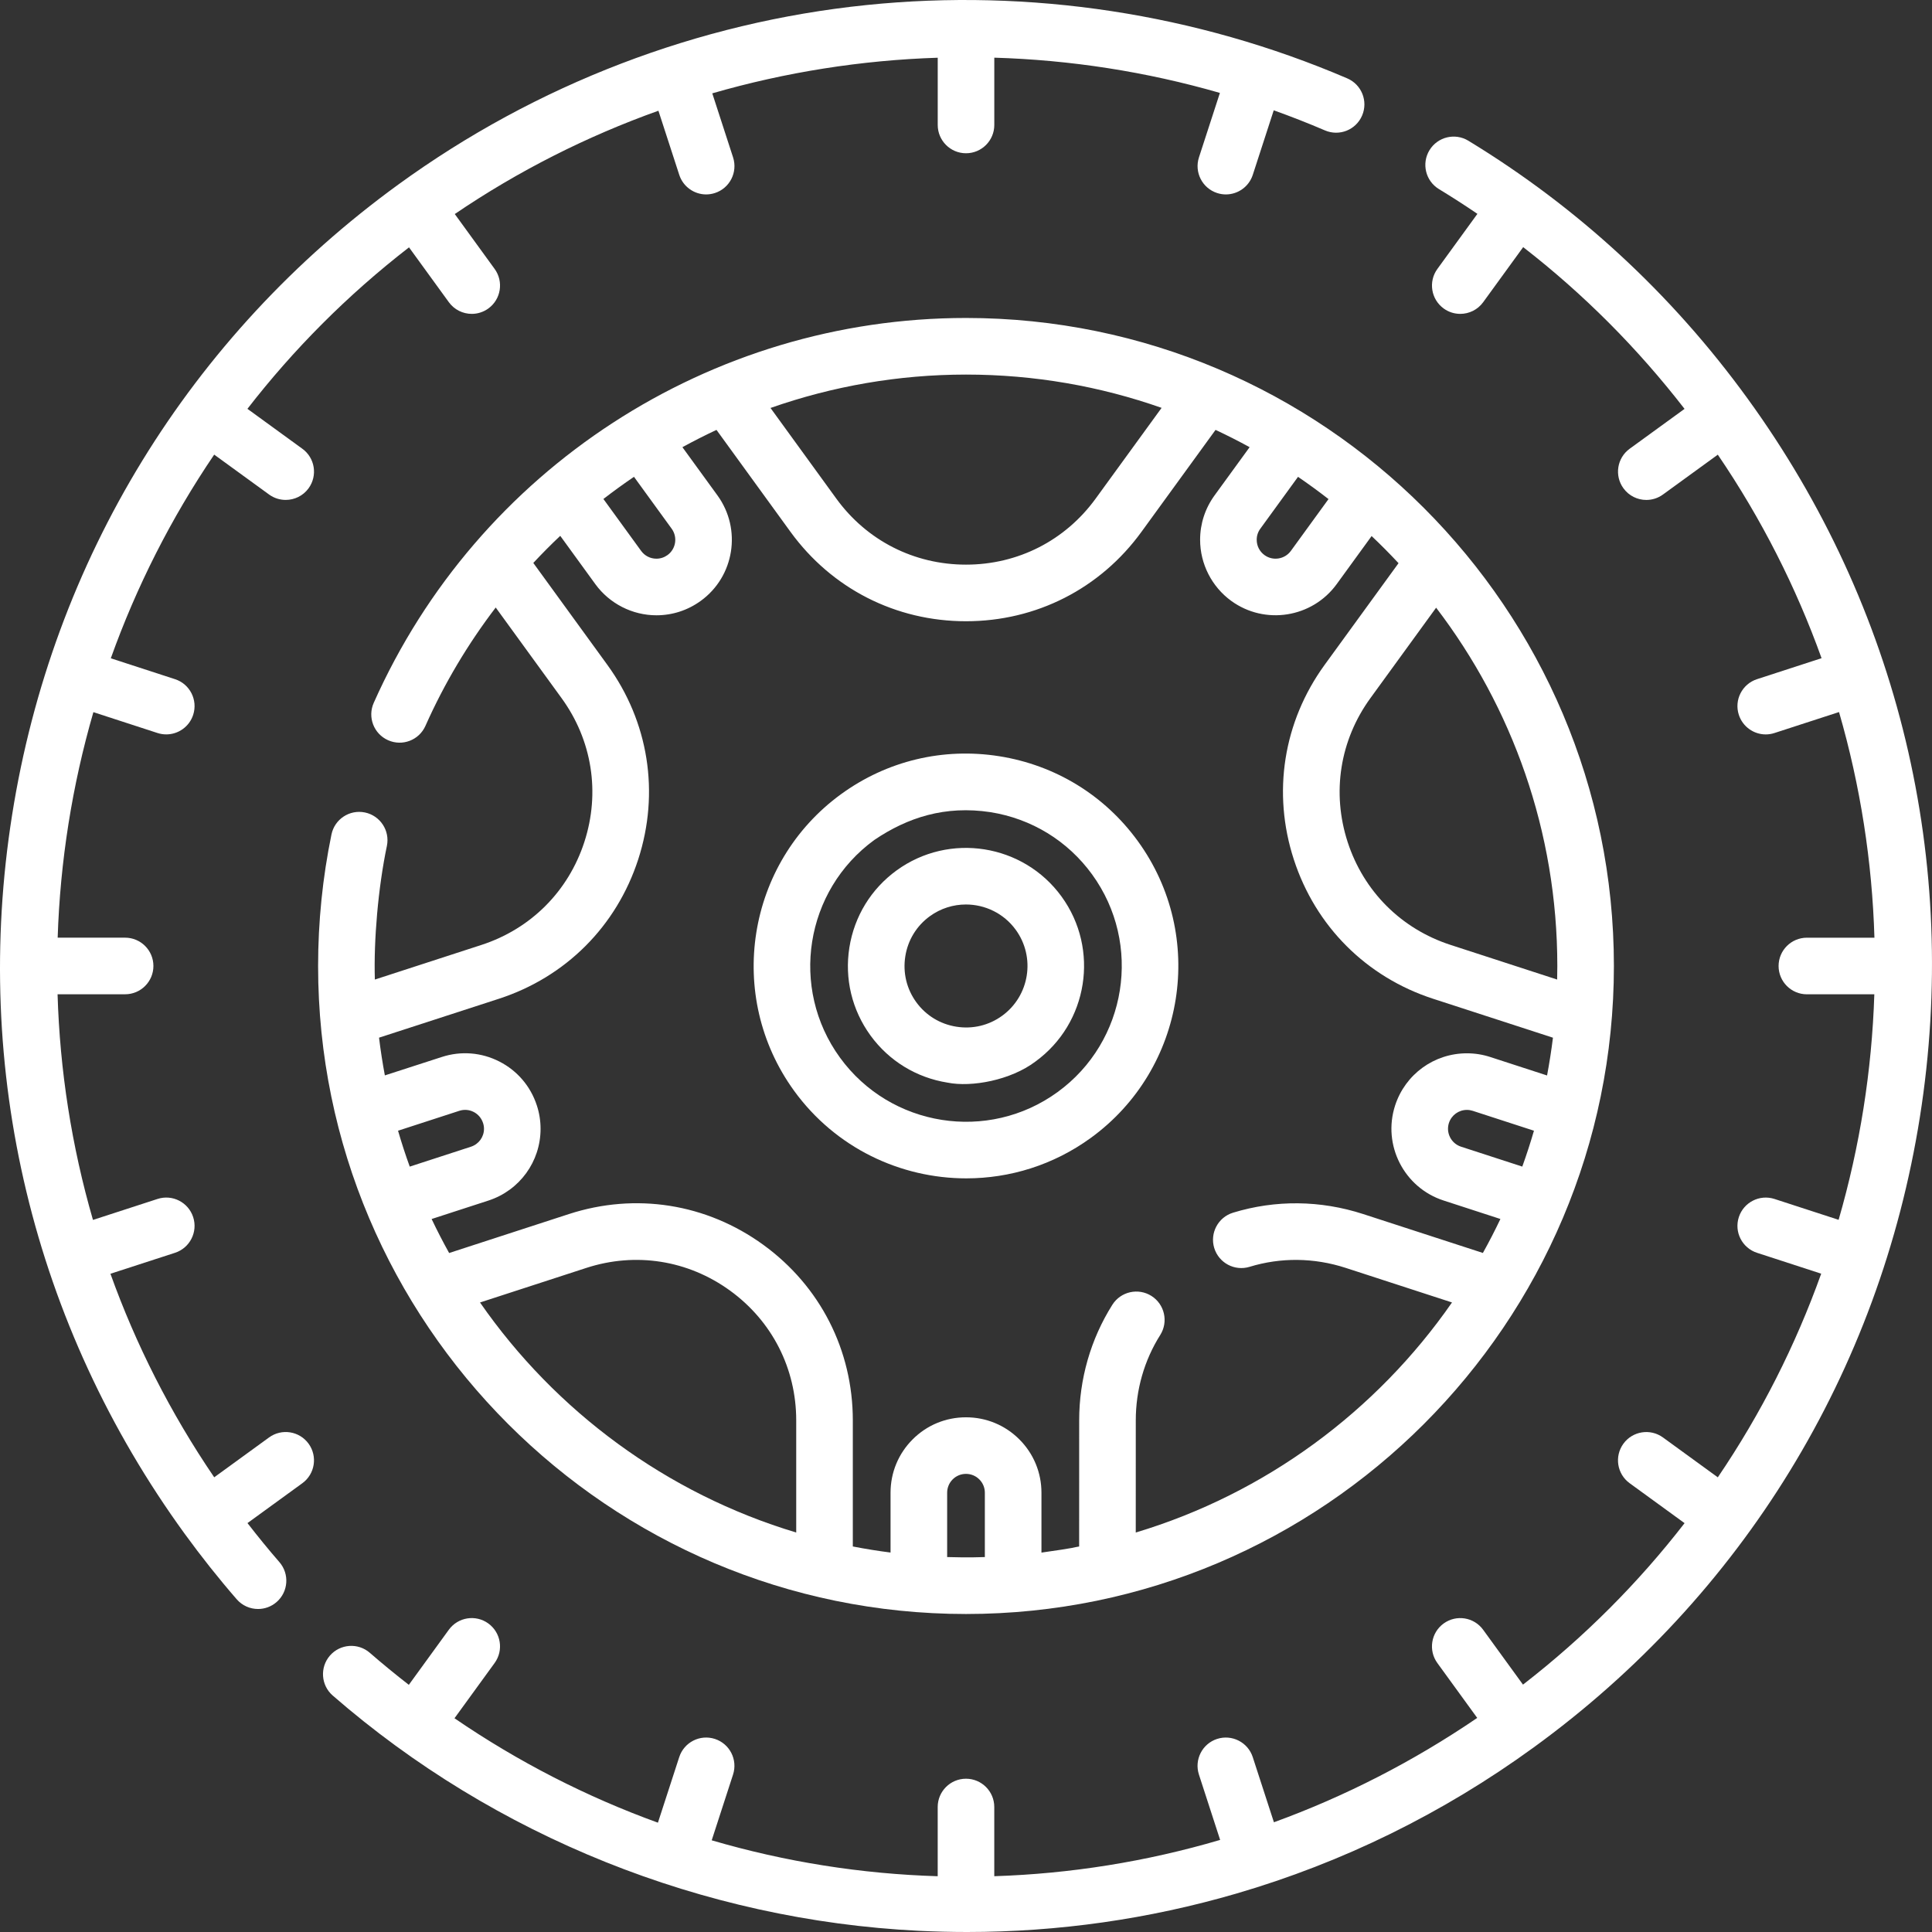 <svg width="74" height="74" viewBox="0 0 74 74" fill="none" xmlns="http://www.w3.org/2000/svg">
<rect x="0" y="0" width="74" height="74" fill="#333333" stroke="none"/>
<path d="M66.927 15.253C64.023 11.255 60.428 7.937 56.241 5.39C55.729 5.079 55.063 5.242 54.752 5.753C54.441 6.265 54.603 6.932 55.115 7.243C55.615 7.547 56.106 7.863 56.588 8.191L55.055 10.301C54.703 10.785 54.811 11.463 55.295 11.815C55.487 11.955 55.71 12.022 55.931 12.022C56.266 12.022 56.597 11.867 56.809 11.575L58.341 9.466C60.646 11.253 62.714 13.325 64.522 15.661L62.42 17.188C61.936 17.54 61.829 18.218 62.181 18.702C62.393 18.994 62.723 19.149 63.058 19.149C63.279 19.149 63.502 19.082 63.694 18.942L65.796 17.415C67.479 19.889 68.8 22.508 69.77 25.21L67.297 26.014C66.728 26.199 66.416 26.811 66.601 27.38C66.75 27.838 67.175 28.13 67.632 28.13C67.743 28.13 67.856 28.112 67.967 28.076L70.439 27.273C71.26 30.108 71.709 33.013 71.795 35.916H69.208C68.61 35.916 68.124 36.401 68.124 37C68.124 37.599 68.61 38.084 69.208 38.084H71.791C71.697 41.008 71.237 43.912 70.423 46.722L67.967 45.923C67.398 45.738 66.786 46.05 66.601 46.619C66.416 47.189 66.728 47.8 67.297 47.985L69.756 48.785C68.777 51.519 67.454 54.143 65.796 56.585L63.694 55.057C63.21 54.706 62.532 54.813 62.18 55.297C61.828 55.782 61.935 56.459 62.42 56.811L64.523 58.34C62.766 60.61 60.699 62.693 58.334 64.525L56.808 62.424C56.456 61.939 55.779 61.832 55.294 62.184C54.81 62.536 54.703 63.214 55.054 63.698L56.581 65.8C54.113 67.482 51.496 68.814 48.794 69.797L47.983 67.301C47.798 66.732 47.186 66.421 46.617 66.605C46.048 66.79 45.737 67.402 45.922 67.971L46.734 70.473C43.902 71.307 40.995 71.769 38.083 71.863V69.213C38.083 68.614 37.598 68.129 37 68.129C36.401 68.129 35.916 68.614 35.916 69.213V71.864C32.994 71.775 30.085 71.316 27.26 70.488L28.077 67.971C28.262 67.402 27.951 66.79 27.382 66.605C26.812 66.42 26.201 66.732 26.016 67.301L25.2 69.813C22.484 68.829 19.865 67.495 17.408 65.813L18.945 63.697C19.297 63.213 19.189 62.535 18.705 62.183C18.221 61.831 17.543 61.939 17.191 62.423L15.659 64.533C15.153 64.139 14.655 63.732 14.166 63.307C13.715 62.914 13.03 62.962 12.637 63.413C12.245 63.865 12.292 64.55 12.744 64.943C18.95 70.342 26.919 73.542 35.181 73.954C35.802 73.984 36.421 74 37.04 74C40.535 74 43.995 73.507 47.349 72.53C51.435 71.339 55.268 69.456 58.742 66.931C66.736 61.122 71.99 52.547 73.536 42.787C75.082 33.027 72.735 23.248 66.927 15.253Z" fill="white"/>
<path d="M36.293 41.467C37.213 41.652 38.715 41.375 39.659 40.66C41.677 39.193 42.126 36.358 40.66 34.34C39.194 32.322 36.359 31.873 34.341 33.339C33.365 34.049 32.723 35.097 32.533 36.292C32.344 37.487 32.631 38.682 33.34 39.659C34.05 40.635 35.098 41.277 36.293 41.467ZM34.675 36.631C34.773 36.008 35.107 35.462 35.615 35.093C36.033 34.79 36.517 34.644 36.997 34.644C37.726 34.644 38.446 34.981 38.906 35.614C39.67 36.666 39.436 38.142 38.385 38.906C37.877 39.275 37.254 39.424 36.632 39.325C36.009 39.227 35.463 38.893 35.094 38.385C34.725 37.877 34.576 37.254 34.675 36.631Z" fill="white"/>
<path d="M37.011 45.134C38.669 45.134 40.342 44.63 41.782 43.583C45.412 40.945 46.219 35.847 43.582 32.217C42.307 30.46 40.421 29.306 38.272 28.965C36.124 28.625 33.974 29.14 32.218 30.416C28.588 33.054 27.781 38.152 30.418 41.783C32.008 43.972 34.492 45.134 37.011 45.134ZM33.492 32.17C34.764 31.31 36.2 30.845 37.933 31.107C39.51 31.357 40.893 32.203 41.829 33.491C43.763 36.154 43.171 39.894 40.508 41.829C37.846 43.764 34.106 43.171 32.172 40.508C30.237 37.845 30.829 34.105 33.492 32.17Z" fill="white"/>
<path d="M10.306 18.941C10.498 19.081 10.722 19.148 10.942 19.148C11.277 19.148 11.608 18.994 11.82 18.702C12.172 18.217 12.065 17.539 11.58 17.188L9.477 15.659C11.235 13.389 13.301 11.306 15.666 9.474L17.192 11.575C17.404 11.867 17.735 12.022 18.07 12.022C18.291 12.022 18.514 11.954 18.706 11.815C19.19 11.463 19.297 10.785 18.946 10.301L17.419 8.198C19.861 6.539 22.486 5.217 25.219 4.241L26.017 6.697C26.166 7.155 26.591 7.447 27.047 7.447C27.158 7.447 27.271 7.429 27.383 7.393C27.952 7.208 28.263 6.597 28.078 6.027L27.282 3.575C30.093 2.763 32.996 2.305 35.917 2.211V4.786C35.917 5.384 36.402 5.87 37 5.87C37.599 5.87 38.084 5.384 38.084 4.786V2.209C40.991 2.295 43.896 2.743 46.725 3.559L45.923 6.027C45.738 6.597 46.049 7.208 46.618 7.393C46.73 7.43 46.843 7.447 46.953 7.447C47.41 7.447 47.835 7.156 47.984 6.698L48.787 4.225C49.447 4.461 50.101 4.717 50.749 4.995C51.3 5.231 51.937 4.976 52.172 4.425C52.408 3.875 52.153 3.238 51.603 3.002C45.817 0.522 39.45 -0.45 33.189 0.193C26.736 0.855 20.535 3.232 15.258 7.067C7.264 12.876 2.01 21.451 0.464 31.212C-1.082 40.972 1.265 50.751 7.073 58.746C7.706 59.617 8.376 60.461 9.065 61.254C9.279 61.501 9.58 61.628 9.884 61.628C10.135 61.628 10.388 61.541 10.593 61.363C11.046 60.97 11.094 60.285 10.702 59.833C10.285 59.353 9.877 58.852 9.479 58.338L11.58 56.811C12.064 56.459 12.171 55.781 11.82 55.297C11.468 54.812 10.79 54.705 10.306 55.057L8.205 56.584C6.521 54.111 5.2 51.49 4.23 48.788L6.703 47.985C7.272 47.8 7.584 47.188 7.399 46.619C7.214 46.049 6.602 45.737 6.033 45.923L3.561 46.726C2.74 43.891 2.291 40.986 2.205 38.083H4.792C5.39 38.083 5.876 37.598 5.876 36.999C5.876 36.4 5.39 35.915 4.792 35.915H2.209C2.303 32.991 2.763 30.087 3.577 27.277L6.033 28.076C6.145 28.112 6.257 28.129 6.368 28.129C6.825 28.129 7.25 27.838 7.399 27.38C7.584 26.81 7.272 26.198 6.703 26.014L4.244 25.214C5.223 22.48 6.546 19.856 8.204 17.413L10.306 18.941Z" fill="white"/>
<path d="M37 61.82C50.684 61.82 61.816 50.686 61.816 36.999C61.816 23.313 50.684 12.179 37 12.179C27.203 12.179 18.299 17.966 14.315 26.921C14.071 27.468 14.317 28.109 14.864 28.352C15.411 28.596 16.052 28.35 16.295 27.803C17.022 26.169 17.931 24.653 18.987 23.269L21.511 26.742C22.679 28.35 22.997 30.358 22.382 32.25C21.768 34.141 20.331 35.578 18.44 36.193L14.358 37.519C14.311 36.029 14.481 34.01 14.819 32.4C14.94 31.813 14.562 31.24 13.976 31.119C13.389 30.999 12.817 31.376 12.696 31.962C12.356 33.611 12.184 35.306 12.184 37C12.184 50.686 23.316 61.82 37 61.82ZM18.386 49.888L22.458 48.564C24.349 47.949 26.357 48.267 27.966 49.436C29.575 50.605 30.497 52.416 30.497 54.406V58.699C25.532 57.208 21.278 54.055 18.386 49.888ZM15.246 43.309L17.592 42.547C17.775 42.487 17.97 42.502 18.142 42.59C18.314 42.677 18.441 42.827 18.502 43.014C18.526 43.087 18.538 43.161 18.538 43.236C18.538 43.549 18.337 43.825 18.038 43.922L15.694 44.684C15.53 44.232 15.381 43.774 15.246 43.309ZM36.278 59.639V57.175C36.278 56.982 36.353 56.801 36.489 56.664C36.626 56.528 36.806 56.453 37 56.453C37.193 56.453 37.375 56.529 37.511 56.665C37.647 56.801 37.722 56.982 37.722 57.175V59.639C37.449 59.643 37.23 59.665 36.278 59.639ZM58.307 44.683L55.962 43.921C55.583 43.798 55.375 43.39 55.497 43.012C55.595 42.713 55.871 42.512 56.185 42.512C56.262 42.512 56.336 42.524 56.408 42.547L58.754 43.309C58.619 43.773 58.47 44.231 58.307 44.683ZM59.642 37.519L55.56 36.192C53.669 35.578 52.233 34.142 51.618 32.252C51.003 30.36 51.32 28.351 52.489 26.741L55.007 23.276C57.917 27.087 59.649 31.845 59.649 36.999C59.649 37.173 59.646 37.346 59.642 37.519ZM48.273 20.251L49.717 18.264C50.115 18.536 50.505 18.82 50.885 19.116L49.443 21.101C49.208 21.423 48.755 21.495 48.434 21.262C48.244 21.124 48.135 20.91 48.135 20.675C48.134 20.522 48.182 20.375 48.273 20.251ZM44.492 15.622L41.968 19.095C40.8 20.704 38.989 21.627 37 21.627C35.011 21.627 33.2 20.705 32.032 19.097L29.512 15.626C31.88 14.795 34.405 14.347 37 14.347C39.625 14.347 42.145 14.797 44.492 15.622ZM25.726 20.25C25.961 20.573 25.89 21.026 25.568 21.26C25.442 21.351 25.296 21.399 25.143 21.399C24.909 21.399 24.695 21.29 24.557 21.101L23.112 19.112C23.494 18.817 23.884 18.534 24.283 18.263L25.726 20.25ZM19.109 38.255C21.668 37.423 23.612 35.479 24.444 32.92C25.275 30.36 24.845 27.644 23.264 25.467L20.427 21.562C20.76 21.205 21.104 20.858 21.459 20.524L22.805 22.377C23.348 23.122 24.222 23.567 25.143 23.567C25.756 23.567 26.342 23.376 26.84 23.015C28.13 22.081 28.418 20.269 27.481 18.976L26.138 17.128C26.566 16.894 27.001 16.673 27.443 16.466L30.278 20.371C31.859 22.547 34.309 23.795 37 23.795C39.691 23.795 42.142 22.546 43.722 20.369L46.558 16.466C47.001 16.673 47.436 16.893 47.863 17.128L46.519 18.977C46.158 19.475 45.967 20.062 45.967 20.675C45.967 21.598 46.413 22.473 47.16 23.016C48.448 23.951 50.259 23.664 51.197 22.375L52.536 20.532C52.891 20.867 53.234 21.214 53.567 21.571L50.736 25.466C49.154 27.645 48.724 30.363 49.557 32.922C50.389 35.48 52.333 37.424 54.891 38.255L59.481 39.746C59.48 39.75 59.48 39.754 59.48 39.758C59.42 40.24 59.345 40.719 59.256 41.193L57.081 40.486C56.793 40.392 56.492 40.344 56.185 40.344C54.93 40.344 53.825 41.147 53.436 42.342C52.944 43.857 53.777 45.49 55.292 45.982L57.469 46.69C57.259 47.132 57.035 47.566 56.798 47.991L52.21 46.5C50.574 45.97 48.852 45.952 47.228 46.449C46.656 46.624 46.334 47.23 46.508 47.802C46.684 48.375 47.289 48.697 47.862 48.522C49.058 48.156 50.331 48.17 51.541 48.562L55.615 49.887C52.722 54.054 48.468 57.208 43.502 58.699L43.503 54.404C43.503 53.235 43.827 52.103 44.44 51.133C44.759 50.626 44.608 49.957 44.102 49.637C43.596 49.318 42.926 49.469 42.606 49.975C41.775 51.293 41.335 52.825 41.335 54.404L41.334 59.234C41.068 59.275 41.316 59.267 39.89 59.468V57.175C39.89 56.404 39.59 55.678 39.044 55.132C38.498 54.586 37.772 54.286 37.002 54.286C37 54.286 36.999 54.286 36.997 54.286C36.227 54.286 35.503 54.585 34.958 55.13C34.411 55.676 34.11 56.402 34.11 57.175V59.466C33.631 59.405 33.153 59.328 32.678 59.236C32.673 59.235 32.669 59.234 32.665 59.233V54.406C32.665 51.714 31.416 49.264 29.24 47.682C27.063 46.1 24.347 45.67 21.788 46.502L17.203 47.993C16.966 47.567 16.742 47.133 16.532 46.691L18.709 45.984C19.903 45.595 20.705 44.49 20.705 43.236C20.705 42.931 20.657 42.629 20.563 42.343C20.324 41.607 19.814 41.009 19.125 40.658C18.438 40.308 17.654 40.246 16.921 40.485L14.741 41.19C14.652 40.713 14.577 40.232 14.518 39.745L19.109 38.255Z" fill="white"/>
</svg>
